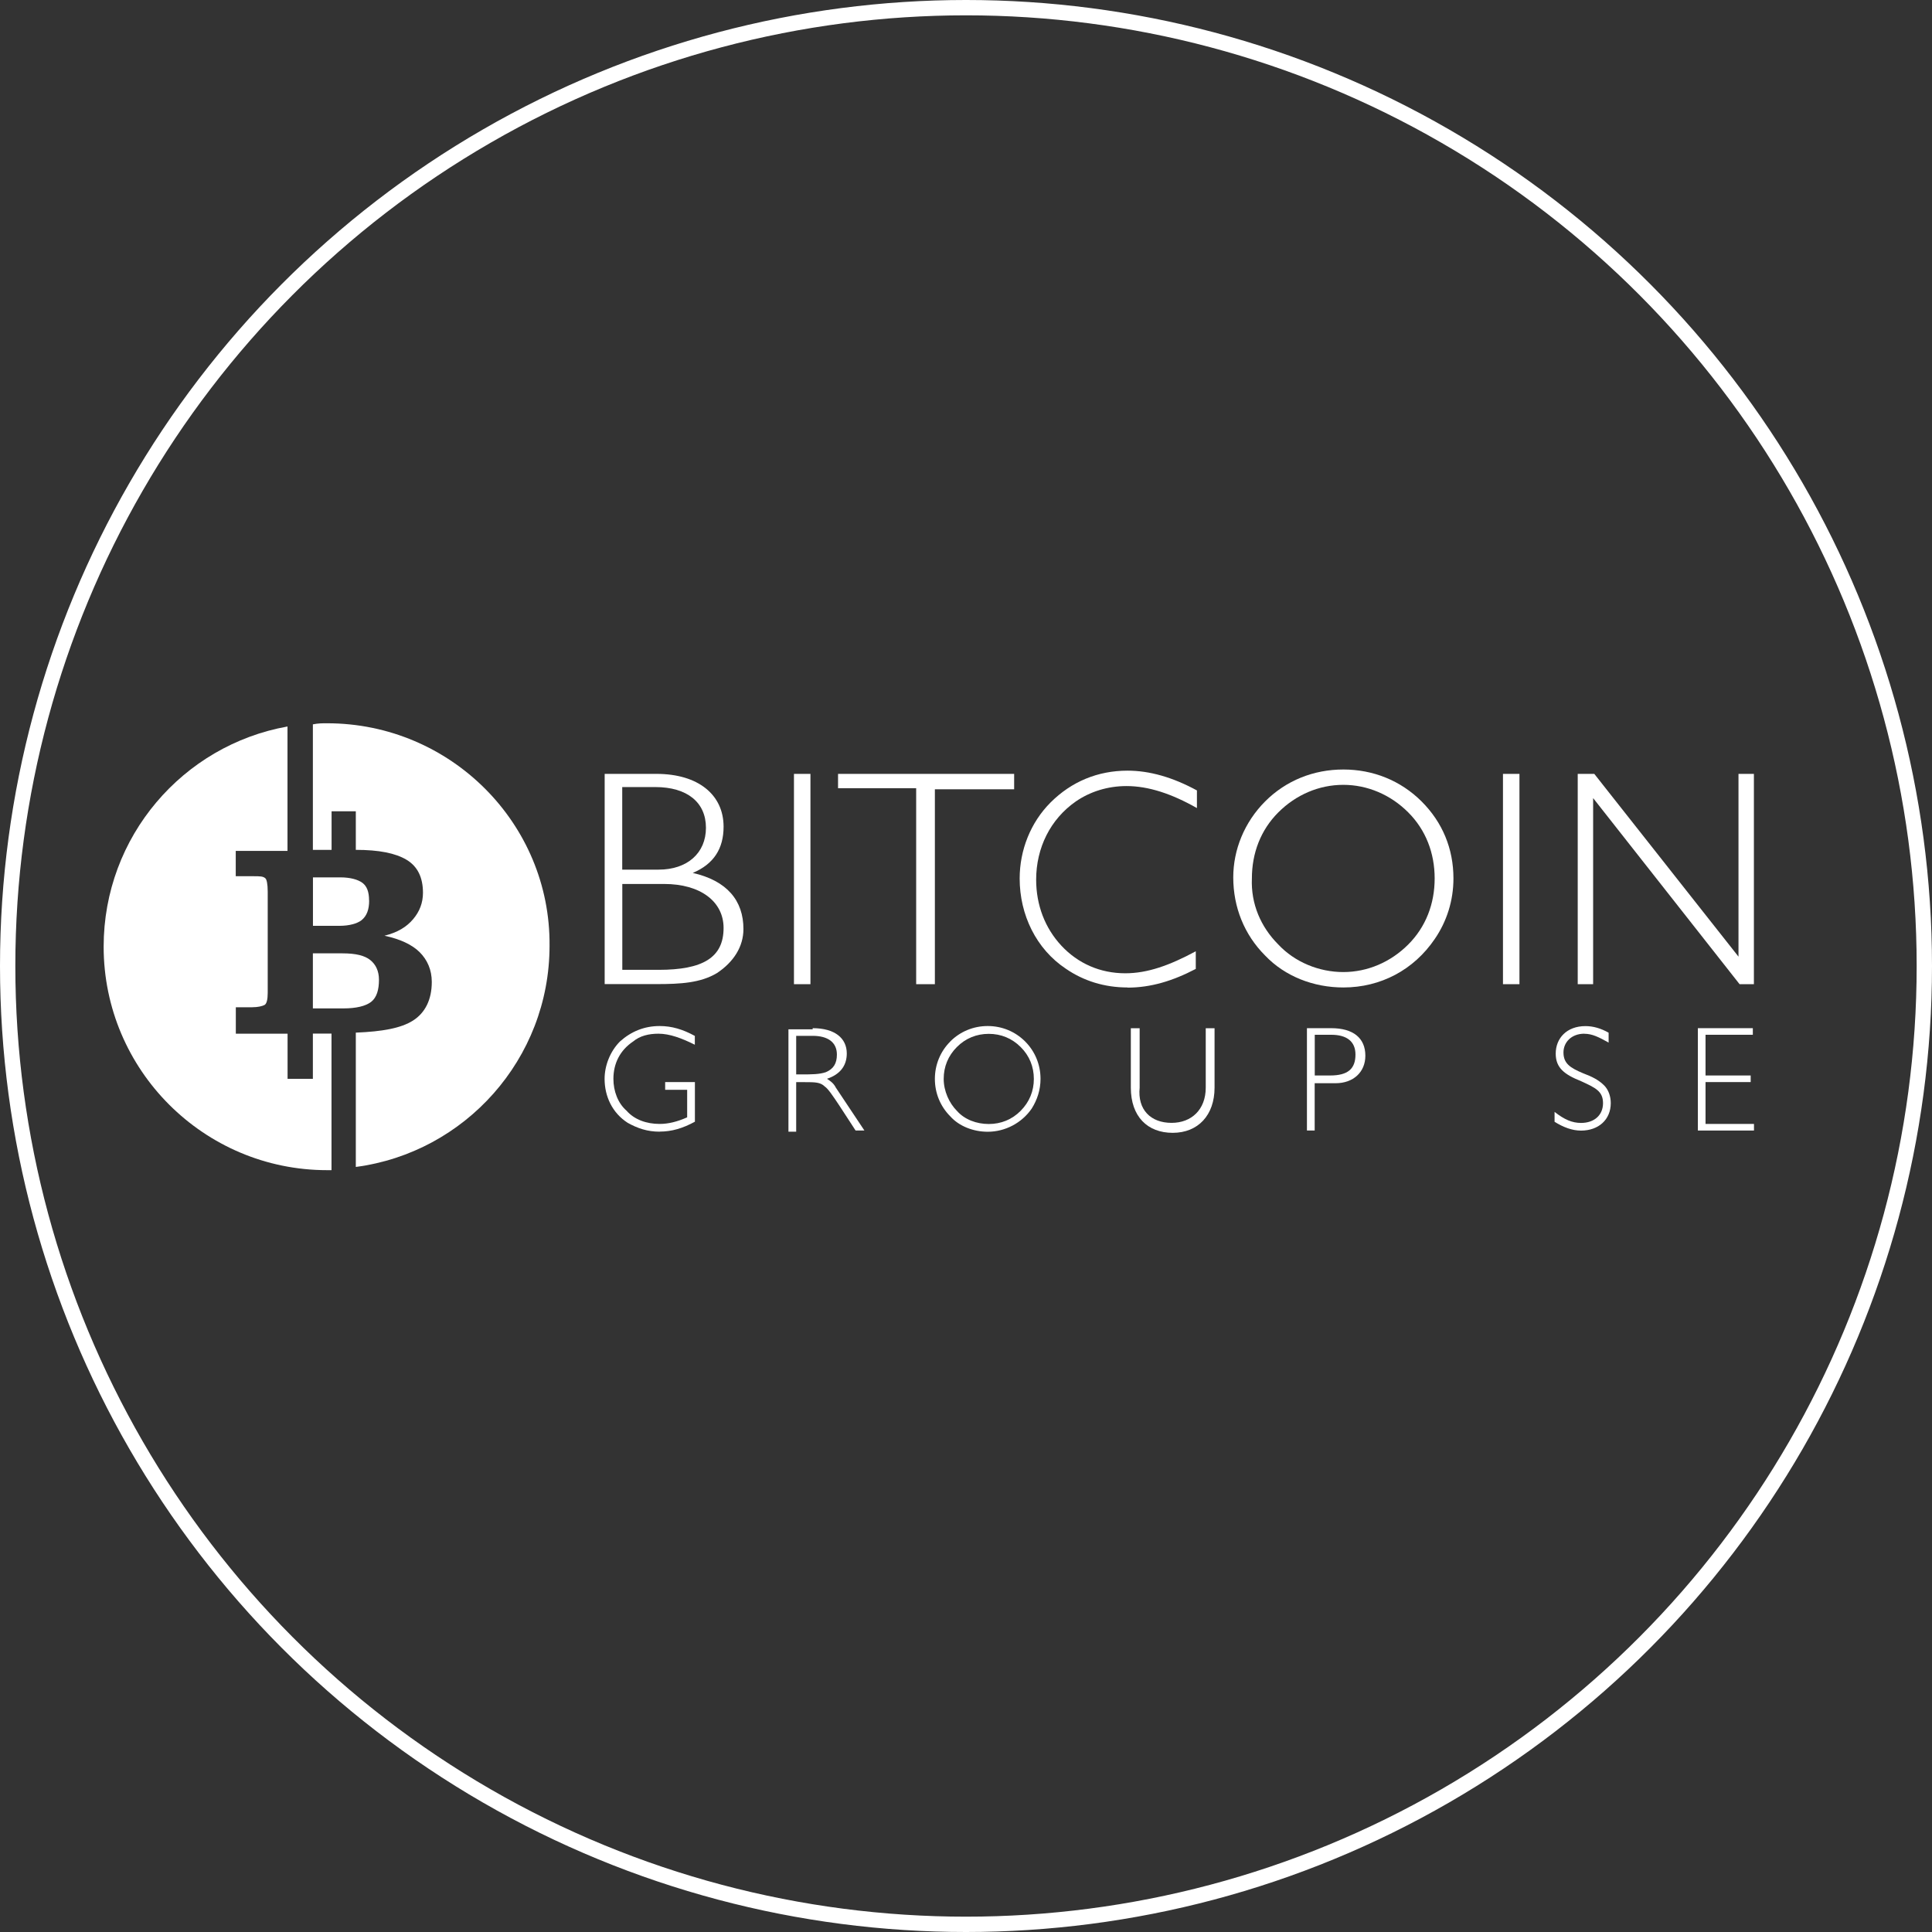 <svg xmlns="http://www.w3.org/2000/svg" id="Ebene_1" viewBox="0 0 252 252"><rect x="0" y="0" width="252" height="252" fill="#333333" stroke="none"/><defs><style>.cls-1{fill:#fff;}.cls-2{fill:none;stroke:#fff;stroke-miterlimit:10;stroke-width:2px;}</style></defs><circle class="cls-2" cx="126" cy="126" r="125"></circle><g><g><g><path class="cls-1" d="m78.87,100.94h6.75c5.46,0,8.76,2.73,8.76,6.89,0,2.87-1.29,4.88-4.02,6.03,4.45,1.01,6.61,3.59,6.61,7.32,0,2.3-1.29,4.31-3.45,5.74-2.15,1.29-4.74,1.44-7.9,1.44h-6.75s0-27.43,0-27.43Zm2.3,12.49h4.74c3.73,0,6.17-2.15,6.17-5.46s-2.44-5.31-6.61-5.31h-4.31v10.77Zm0,13.07h4.74c5.74,0,8.47-1.58,8.47-5.46,0-3.45-3.02-5.74-7.75-5.74h-5.46v11.2Z"></path><path class="cls-1" d="m103.56,100.94h2.15v27.43h-2.15s0-27.43,0-27.43Z"></path><path class="cls-1" d="m119.65,102.81h-10.34v-1.87h22.97v2.01h-10.34v25.42h-2.44v-25.56h.14Z"></path><path class="cls-1" d="m147.07,128.8c-3.02,0-5.74-.86-8.04-2.44-3.88-2.58-6.03-7.04-6.03-11.77,0-3.73,1.44-7.32,4.02-9.91,2.73-2.73,6.17-4.16,10.05-4.16,2.87,0,5.89.86,9.05,2.58v2.3c-3.3-1.87-6.32-2.87-9.19-2.87-2.44,0-4.74.72-6.61,2.01-3.3,2.3-5.17,6.03-5.17,10.2,0,3.3,1.15,6.32,3.3,8.62s5.03,3.59,8.33,3.59c2.87,0,5.74-1.01,9.19-2.87v2.3c-3.02,1.58-5.89,2.44-8.9,2.44Z"></path><path class="cls-1" d="m165.02,104.53c2.73-2.73,6.32-4.16,10.2-4.16s7.47,1.44,10.2,4.16,4.16,6.17,4.16,10.05c0,2.87-.86,5.6-2.44,7.9-2.73,4.02-7.04,6.32-11.92,6.32-3.88,0-7.61-1.44-10.2-4.16-2.73-2.73-4.16-6.32-4.16-10.2,0-3.59,1.44-7.18,4.16-9.91Zm1.72,18.67c2.15,2.3,5.31,3.59,8.47,3.59s6.17-1.29,8.47-3.59,3.45-5.31,3.45-8.62-1.15-6.32-3.45-8.62c-2.3-2.3-5.31-3.59-8.47-3.59s-6.17,1.29-8.47,3.59c-2.3,2.3-3.45,5.31-3.45,8.62-.14,3.3,1.15,6.32,3.45,8.62Z"></path><path class="cls-1" d="m196.04,100.94h2.15v27.43h-2.15s0-27.43,0-27.43Z"></path><path class="cls-1" d="m205.8,100.94h2.15l18.81,23.84v-23.84h2.01v27.43h-1.87l-19.1-24.27v24.27h-2.01v-27.43h0Z"></path></g><g><path class="cls-1" d="m86.04,147.61c-1.58,0-2.87-.43-4.16-1.15-2.01-1.29-3.02-3.45-3.02-5.74,0-1.72.72-3.59,2.01-4.88,1.44-1.29,3.16-2.01,5.17-2.01,1.58,0,3.02.43,4.59,1.29v1.15c-1.72-.86-3.3-1.44-4.74-1.44-1.29,0-2.44.29-3.3,1.01-1.72,1.15-2.58,2.87-2.58,4.88,0,1.58.57,3.16,1.72,4.16,1.01,1.15,2.58,1.72,4.31,1.72,1.15,0,2.3-.29,3.59-.86v-3.59h-2.87v-1.01h3.88v5.17c-1.58.86-3.02,1.29-4.59,1.29Z"></path><path class="cls-1" d="m106,134.11c2.87,0,4.45,1.29,4.45,3.3,0,1.58-.86,2.73-2.58,3.3.43.29.86.57,1.15,1.15l3.73,5.6h-1.15l-2.15-3.3c-.86-1.29-1.44-2.15-1.87-2.44-.57-.57-1.29-.57-2.58-.57h-1.15v6.46h-1.01v-13.35h3.16v-.14Zm-2.3,6.03h.86c1.29,0,2.3,0,3.16-.29,1.01-.43,1.44-1.15,1.44-2.3,0-1.58-1.15-2.44-3.16-2.44h-2.15v5.03h-.14Z"></path><path class="cls-1" d="m123.95,135.84c1.29-1.29,3.02-2.01,4.88-2.01s3.59.72,4.88,2.01,2.01,3.02,2.01,4.88c0,1.44-.43,2.73-1.15,3.88-1.29,1.87-3.45,3.02-5.74,3.02-1.87,0-3.73-.72-4.88-2.01-1.29-1.29-2.01-3.02-2.01-4.88s.72-3.59,2.01-4.88Zm.86,9.05c1.01,1.15,2.58,1.72,4.16,1.72s3.02-.57,4.16-1.72,1.72-2.58,1.72-4.16-.57-3.02-1.72-4.16c-1.15-1.15-2.58-1.72-4.16-1.72s-3.02.57-4.16,1.72c-1.15,1.15-1.72,2.58-1.72,4.16s.72,3.16,1.72,4.16Z"></path><path class="cls-1" d="m152.82,146.46c2.58,0,4.45-1.72,4.45-4.59v-7.75h1.15v7.75c0,3.59-2.15,5.89-5.46,5.89s-5.46-2.15-5.46-5.89v-7.75h1.15v7.75c-.29,2.87,1.44,4.59,4.16,4.59Z"></path><path class="cls-1" d="m173.64,134.11c2.87,0,4.45,1.29,4.45,3.59,0,2.15-1.58,3.59-3.88,3.59h-2.73v6.17h-1.01v-13.35h3.16Zm-2.15,6.17h2.01c2.3,0,3.3-.86,3.3-2.73,0-1.72-1.15-2.58-3.16-2.58h-2.15v5.31Z"></path><path class="cls-1" d="m206.66,134.83c-1.72,0-2.73,1.15-2.73,2.44,0,1.44.86,2.01,2.58,2.73,1.15.43,2.01.86,2.73,1.58.57.57.86,1.44.86,2.3,0,2.15-1.58,3.59-3.88,3.59-1.15,0-2.3-.43-3.45-1.15v-1.29c1.29,1.01,2.3,1.44,3.45,1.44,1.72,0,2.87-1.01,2.87-2.58s-1.01-2.01-2.87-2.87c-2.15-.86-3.3-1.72-3.3-3.59,0-2.01,1.44-3.59,3.88-3.59,1.01,0,2.01.29,3.02.86v1.29c-1.29-.72-2.15-1.15-3.16-1.15Z"></path><path class="cls-1" d="m221.45,134.11h7.18v.86h-6.17v5.31h5.89v.86h-5.89v5.46h6.32v.86h-7.32v-13.35h0Z"></path></g></g><g><path class="cls-1" d="m49.43,127.79c0-1.15-.43-2.01-1.15-2.58s-1.87-.86-3.59-.86h-3.88v7.18h4.02c1.58,0,2.87-.29,3.59-.86s1.01-1.58,1.01-2.87Z"></path><path class="cls-1" d="m48.14,117.46c0-1.15-.29-1.87-.86-2.3s-1.58-.72-2.87-.72h-3.59v6.32h3.45c1.29,0,2.3-.29,2.87-.72.72-.57,1.01-1.44,1.01-2.58Z"></path><path class="cls-1" d="m42.68,94.34c-.72,0-1.15,0-1.87.14v16.37h2.44v-5.03h3.16v5.03c3.02,0,5.17.43,6.61,1.29,1.44.86,2.15,2.3,2.15,4.31,0,1.29-.43,2.44-1.29,3.45-.86,1.01-2.01,1.72-3.73,2.15,2.01.43,3.59,1.15,4.59,2.15s1.58,2.3,1.58,3.88c0,2.3-.86,4.02-2.44,5.03s-4.02,1.44-7.47,1.58v17.52c14.22-1.87,25.27-14.07,25.27-28.86.14-15.94-12.92-29.01-29.01-29.01Z"></path><path class="cls-1" d="m40.81,134.83v5.89h-3.3v-5.89h-6.75v-3.45h2.15c.72,0,1.29-.14,1.58-.29.29-.14.43-.72.43-1.58v-13.21c0-1.01-.14-1.58-.29-1.72-.29-.29-.72-.29-1.58-.29h-2.3v-3.3h6.75v-16.23c-13.64,2.44-23.98,14.36-23.98,28.72,0,16.08,13.07,29.15,29.15,29.15h.57v-17.81h-2.44Z"></path></g></g></svg>